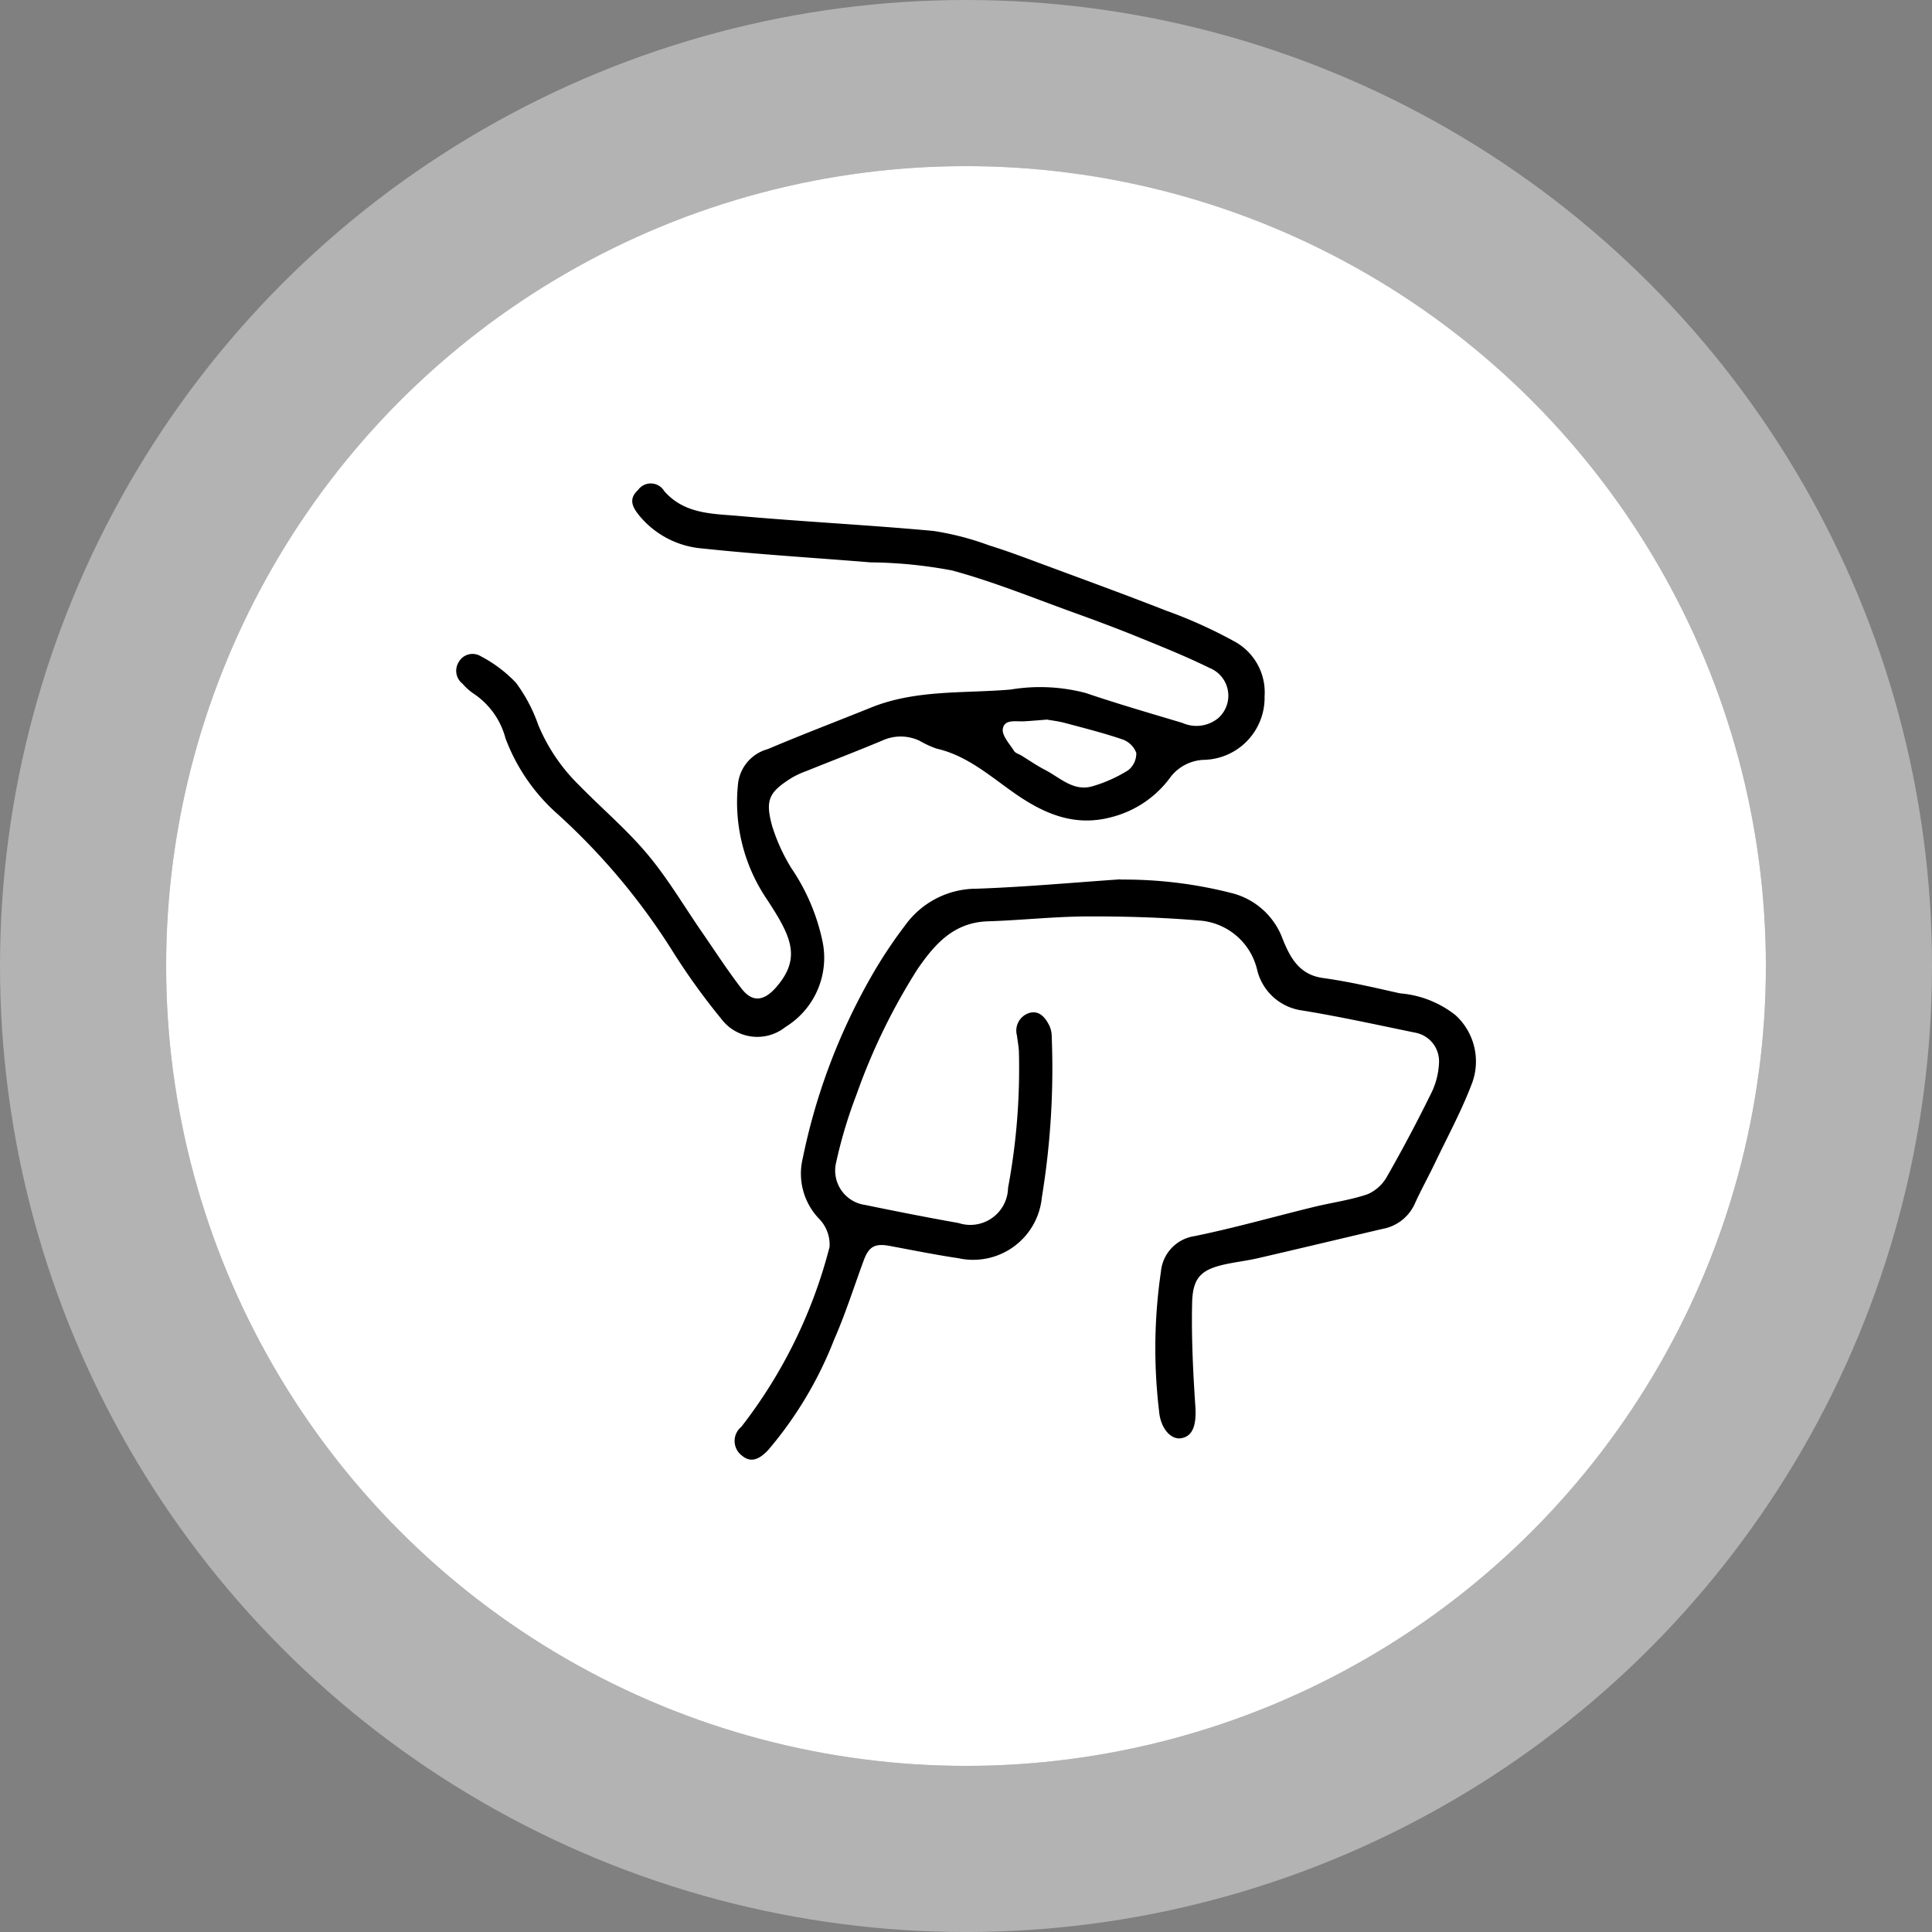 <?xml version="1.0" encoding="UTF-8"?>
<svg xmlns="http://www.w3.org/2000/svg" xmlns:xlink="http://www.w3.org/1999/xlink" width="116.289" height="116.289" viewBox="0 0 116.289 116.289">
  <rect x="0" y="0" width="116.289" height="116.289" fill="#808080" stroke="none"/>
  <defs>
    <clipPath id="clip-path">
      <rect id="Rettangolo_1682" data-name="Rettangolo 1682" width="61.387" height="58.768" fill="none"></rect>
    </clipPath>
  </defs>
  <g id="Raggruppa_12729" data-name="Raggruppa 12729" transform="translate(2284.066 -3925.855)">
    <g id="Ellisse_364" data-name="Ellisse 364" transform="translate(-2274.066 3935.855)" fill="#fff" stroke="rgba(255,255,255,0.4)" stroke-width="10">
      <circle cx="48.145" cy="48.145" r="48.145" stroke="none"></circle>
      <circle cx="48.145" cy="48.145" r="53.145" fill="none"></circle>
    </g>
    <g id="Raggruppa_12726" data-name="Raggruppa 12726" transform="translate(-2256.615 3954.952)">
      <g id="Raggruppa_12598" data-name="Raggruppa 12598" clip-path="url(#clip-path)">
        <path id="Tracciato_4159" data-name="Tracciato 4159" d="M48.666,12.826a3.739,3.739,0,0,1-3.581,3.811,2.654,2.654,0,0,0-2.136,1.113A6.321,6.321,0,0,1,39.4,20.1c-2.177.567-4-.207-5.763-1.437-1.483-1.035-2.864-2.277-4.714-2.7a6.015,6.015,0,0,1-1.035-.477,2.65,2.65,0,0,0-2.211-.018c-1.517.637-3.055,1.226-4.581,1.841a5.491,5.491,0,0,0-.889.409c-1.368.863-1.612,1.317-1.186,2.888a11.064,11.064,0,0,0,1.157,2.547,12.333,12.333,0,0,1,1.9,4.518,4.882,4.882,0,0,1-2.25,5.046,2.708,2.708,0,0,1-3.858-.481,40.273,40.273,0,0,1-3.005-4.187,39.342,39.342,0,0,0-7.005-8.283,11.435,11.435,0,0,1-2.987-4.43,4.644,4.644,0,0,0-1.9-2.67,3.337,3.337,0,0,1-.681-.607.988.988,0,0,1-.23-1.31A.952.952,0,0,1,1.5,10.41,7.993,7.993,0,0,1,3.606,12a9.453,9.453,0,0,1,1.338,2.53A10.945,10.945,0,0,0,7.4,18.161c1.368,1.4,2.875,2.673,4.125,4.166,1.23,1.469,2.212,3.145,3.306,4.728.778,1.125,1.521,2.279,2.357,3.359.7.9,1.42.708,2.152-.172,1.447-1.739.825-3.007-.7-5.313a10.413,10.413,0,0,1-1.658-6.937,2.448,2.448,0,0,1,1.783-2c2.053-.872,4.141-1.663,6.21-2.5,2.707-1.093,5.586-.844,8.4-1.084a10.8,10.8,0,0,1,4.527.208c1.921.653,3.873,1.216,5.818,1.8a2.068,2.068,0,0,0,2.158-.291,1.8,1.8,0,0,0-.536-3.022c-1.361-.671-2.774-1.24-4.181-1.813-1.288-.525-2.592-1.015-3.9-1.486-2.458-.884-4.888-1.884-7.4-2.563a27.648,27.648,0,0,0-4.916-.489c-3.368-.275-6.743-.476-10.1-.834A5.493,5.493,0,0,1,11.02,1.927C10.633,1.444,10.35.951,10.951.4A.942.942,0,0,1,12.528.46c1.223,1.4,2.908,1.359,4.5,1.5,3.9.347,7.806.542,11.7.9a17.1,17.1,0,0,1,3.372.875c1.089.336,2.157.742,3.227,1.139,2.47.916,4.945,1.818,7.4,2.779A28.414,28.414,0,0,1,46.8,9.485a3.485,3.485,0,0,1,1.865,3.341M35.542,14.219c-.537.041-.94.078-1.345.1-.491.029-1.2-.151-1.288.463-.057.4.409.895.678,1.323.084.132.294.185.444.277.472.288.927.609,1.418.86.9.464,1.711,1.321,2.853.988a8.59,8.59,0,0,0,2.141-.957,1.28,1.28,0,0,0,.5-1.053,1.373,1.373,0,0,0-.836-.813c-1.146-.39-2.325-.685-3.5-1-.39-.1-.8-.146-1.068-.194" transform="translate(0 0)" fill-rule="evenodd"></path>
        <path id="Tracciato_4160" data-name="Tracciato 4160" d="M133.109,156.263a26.108,26.108,0,0,1,6.655.806,4.41,4.41,0,0,1,3.1,2.778c.448,1.105.985,2.143,2.427,2.341,1.557.214,3.1.578,4.632.923a6.163,6.163,0,0,1,3.345,1.317,3.767,3.767,0,0,1,.944,4.214c-.607,1.578-1.416,3.078-2.149,4.607-.4.843-.859,1.661-1.243,2.512a2.642,2.642,0,0,1-1.955,1.529c-2.494.586-4.985,1.183-7.481,1.76-.618.143-1.251.218-1.873.347-1.531.318-2.061.782-2.1,2.343-.047,2.077.056,4.161.194,6.236.073,1.1-.14,1.8-.86,1.913-.637.1-1.251-.631-1.326-1.66a31.788,31.788,0,0,1,.114-8.362,2.377,2.377,0,0,1,2.022-2.143c2.409-.493,4.78-1.17,7.172-1.754,1.081-.264,2.2-.412,3.246-.769a2.459,2.459,0,0,0,1.179-1.082q1.427-2.5,2.7-5.1a4.559,4.559,0,0,0,.421-1.756,1.754,1.754,0,0,0-1.463-1.792c-2.263-.465-4.522-.964-6.8-1.334a3.224,3.224,0,0,1-2.69-2.461,3.856,3.856,0,0,0-3.491-2.95c-2.247-.188-4.51-.255-6.766-.245-1.979.009-3.956.232-5.937.293-2.033.062-3.177,1.333-4.224,2.849a36.9,36.9,0,0,0-3.686,7.564,28.286,28.286,0,0,0-1.227,4.078,2.092,2.092,0,0,0,1.75,2.584c1.865.383,3.734.754,5.61,1.085a2.273,2.273,0,0,0,2.983-2.117,38.964,38.964,0,0,0,.653-8.193c-.013-.328-.081-.654-.119-.981a1.114,1.114,0,0,1,.731-1.348c.622-.185.987.281,1.233.785a1.6,1.6,0,0,1,.131.664,47.9,47.9,0,0,1-.595,9.647,4.151,4.151,0,0,1-5.024,3.662c-1.38-.205-2.75-.482-4.123-.738-.9-.168-1.264.027-1.577.876-.588,1.594-1.1,3.219-1.784,4.773a23.193,23.193,0,0,1-3.949,6.616c-.608.661-1.1.758-1.577.369a1.1,1.1,0,0,1-.056-1.746,29.628,29.628,0,0,0,5.313-10.833,2.23,2.23,0,0,0-.621-1.68,3.924,3.924,0,0,1-.993-3.656,36.876,36.876,0,0,1,4.115-10.922,27.984,27.984,0,0,1,2.051-3.1,5.3,5.3,0,0,1,4.3-2.2c2.893-.1,5.779-.368,8.669-.565" transform="translate(-93.107 -132.417)" fill-rule="evenodd"></path>
      </g>
    </g>
  </g>
</svg>
